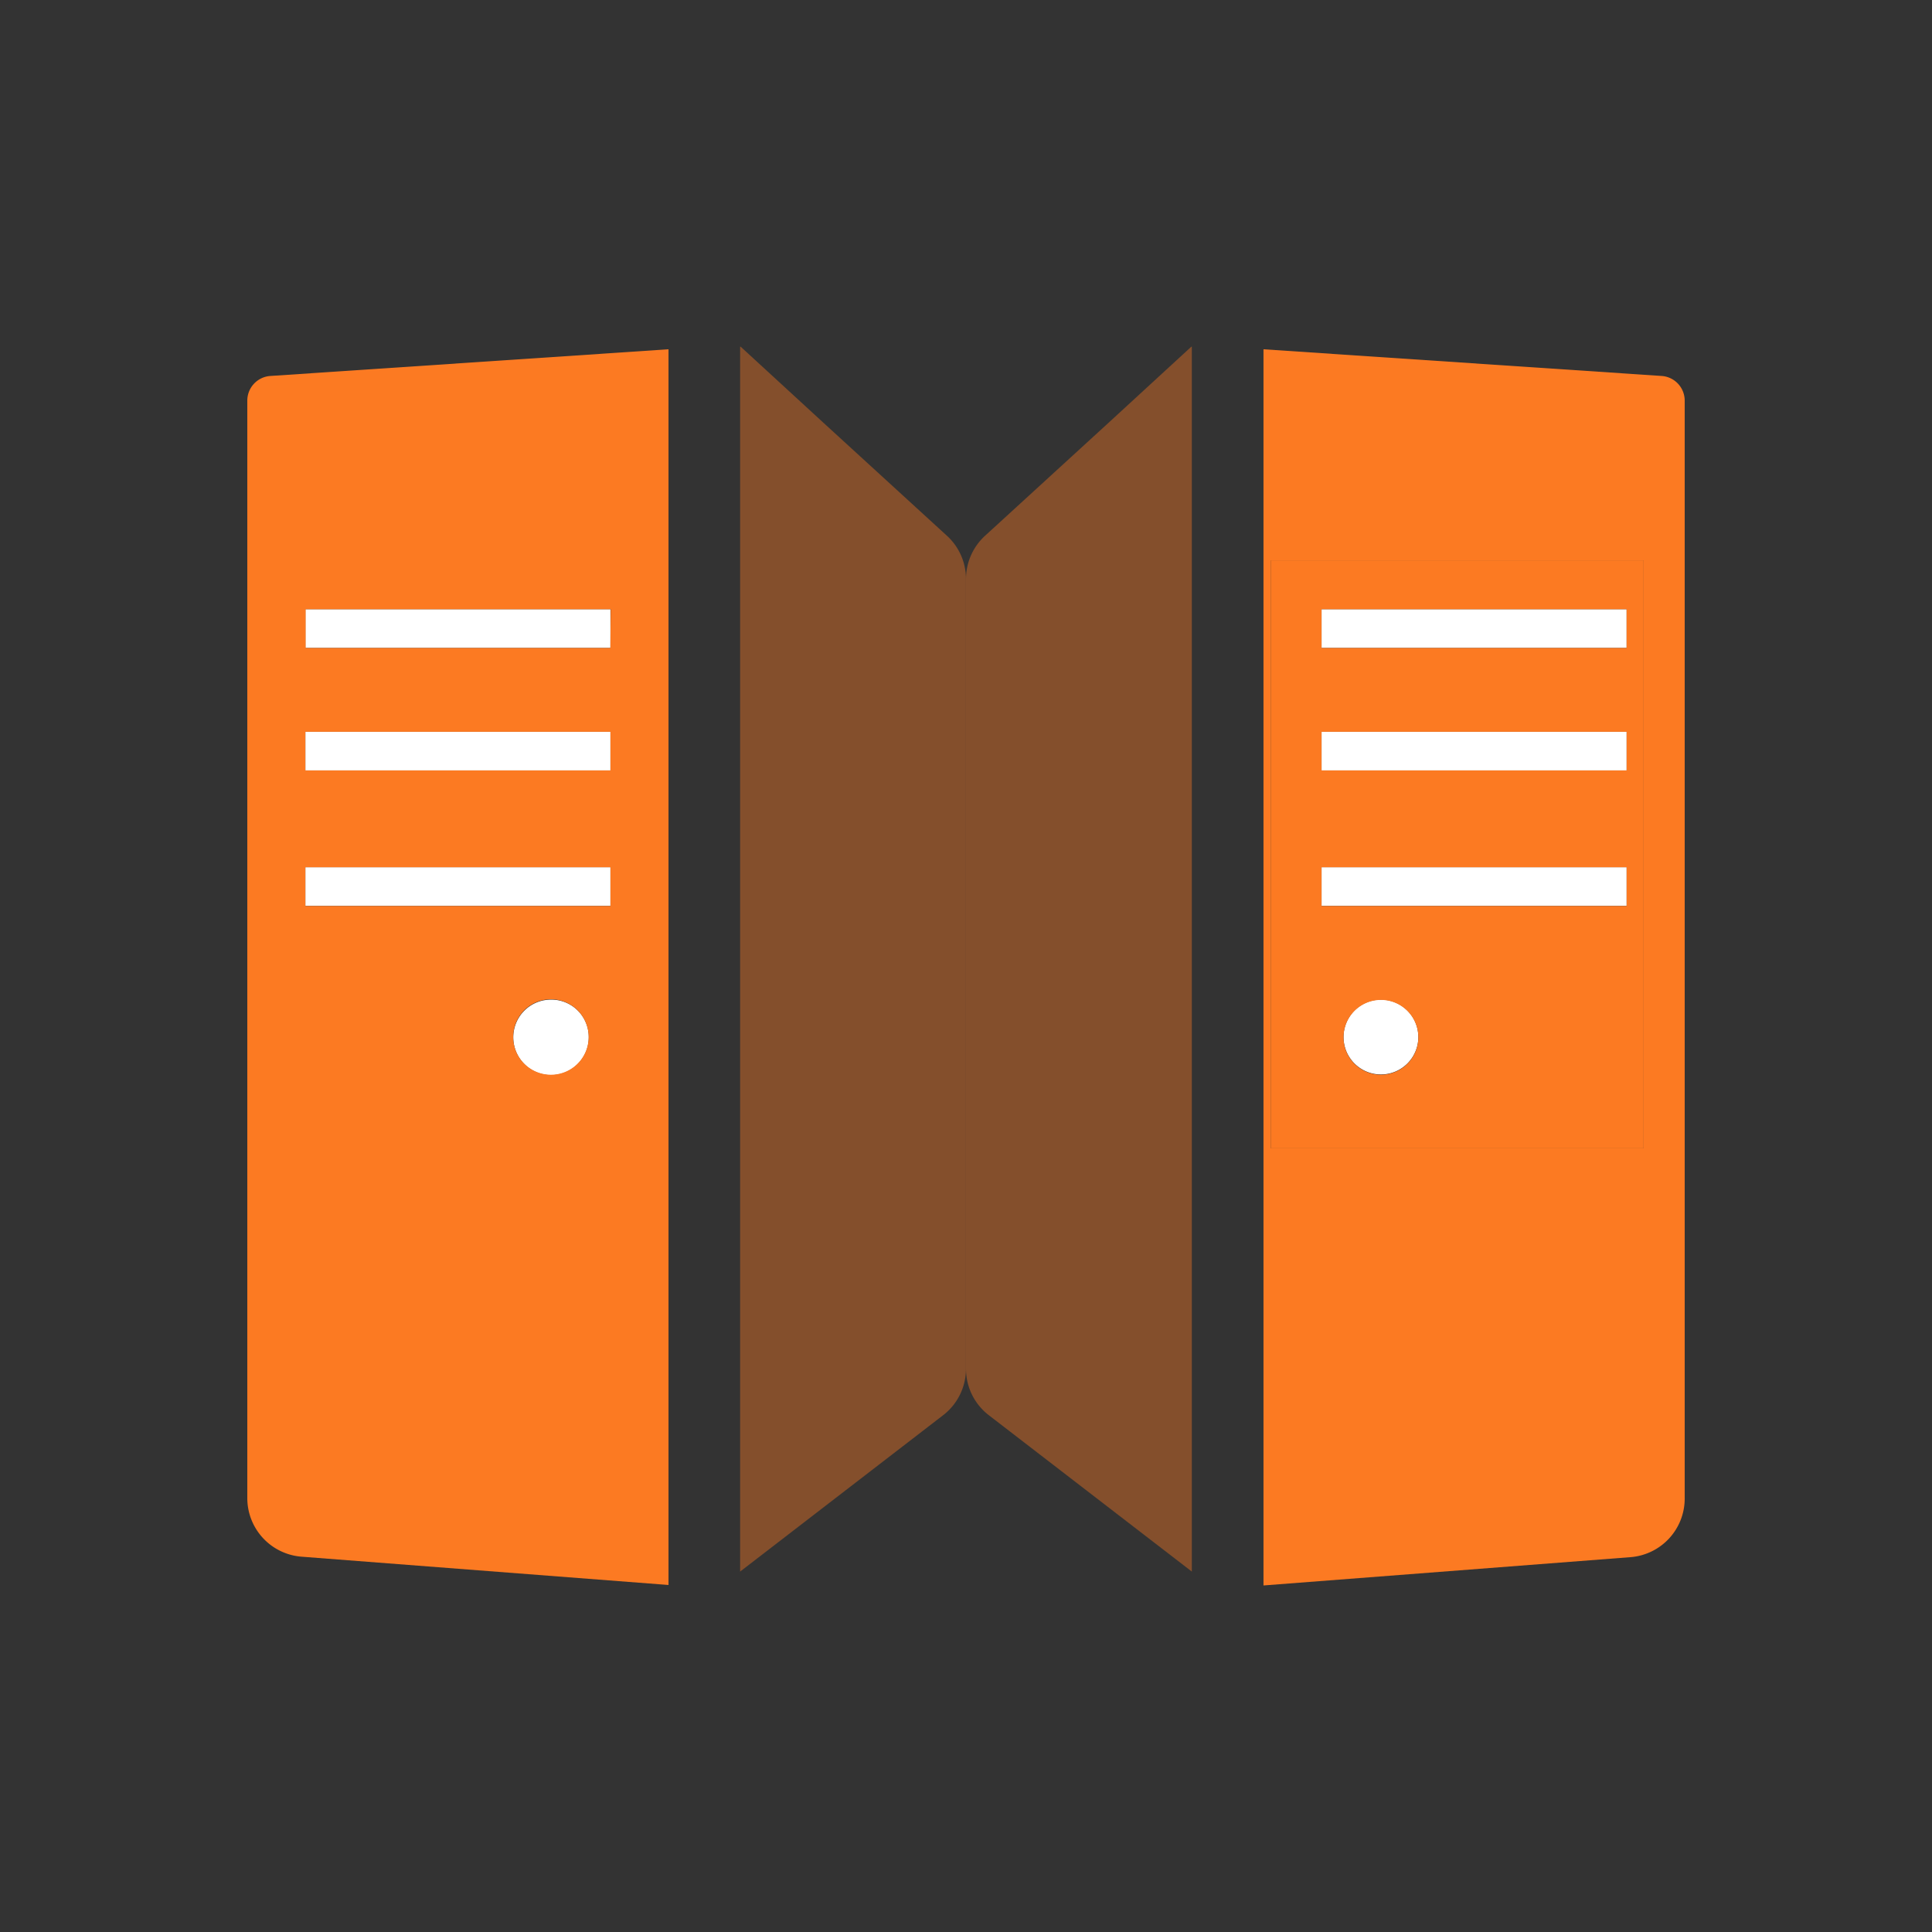 <svg id="レイヤー_1" data-name="レイヤー 1" xmlns="http://www.w3.org/2000/svg" viewBox="0 0 409.6 409.6"><rect x="0" y="0" width="409.6" height="409.6" fill="#333333" stroke="none"/><rect width="409.6" height="409.6" style="fill:none"/><polygon points="280.18 192.06 344.74 192.06 344.86 192.06 344.86 183.85 280.18 183.85 280.18 192.06" style="fill:none"/><polygon points="344.86 137.37 344.86 129.16 280.18 129.16 280.18 137.37 344.74 137.37 344.86 137.37" style="fill:none"/><path d="M293.1,212.33a7.93,7.93,0,1,0,.14,0A.33.33,0,0,0,293.1,212.33Z" transform="translate(-0.4 -0.4)" style="fill:none"/><polygon points="280.18 163.34 344.74 163.34 344.86 163.34 344.86 155.13 280.18 155.13 280.18 163.34" style="fill:none"/><polygon points="129.42 192.06 129.42 183.85 64.74 183.85 64.74 192.06 64.86 192.06 129.42 192.06" style="fill:#fff"/><polygon points="129.42 163.34 129.42 155.13 64.74 155.13 64.74 163.34 64.86 163.34 129.42 163.34" style="fill:#fff"/><path d="M117.3,212.33a8,8,0,1,0,7.92,8.07v-.07a7.93,7.93,0,0,0-7.88-8Z" transform="translate(-0.4 -0.4)" style="fill:#fff"/><polygon points="129.42 137.37 129.42 129.16 64.74 129.16 64.74 137.37 64.86 137.37 129.42 137.37" style="fill:#fff"/><path d="M142.13,74.53v-.08L57.68,80.11a5.24,5.24,0,0,0-4.85,5.21V318a12.46,12.46,0,0,0,11.49,12.43l77.81,6V74.53ZM129.82,184.26v8.21H65.14v-8.21ZM65.14,163.74v-8.2h64.68v8.2Zm60.06,56.55a8,8,0,1,1,0-.07Zm4.6-82.52H65.2v-8.21h64.67Z" transform="translate(-0.4 -0.4)" style="fill:#fc7a22"/><path d="M175,90.05,157.39,73.87v.07l-.08-.07V333.59l43-33.12a12.39,12.39,0,0,0,4.88-9.85V123.11a12.36,12.36,0,0,0-4.09-9.18Z" transform="translate(-0.4 -0.4)" style="fill:#fc7a22;opacity:0.4;isolation:isolate"/><path d="M253,73.94v-.07L235.4,90.05l-26.1,23.88a12.41,12.41,0,0,0-4.1,9.19v167.5a12.39,12.39,0,0,0,4.88,9.85l43,33.12V73.87Z" transform="translate(-0.4 -0.4)" style="fill:#fc7a22;opacity:0.4;isolation:isolate"/><path d="M352.72,80.11l-84.45-5.66v.08h0v262l77.81-6a12.46,12.46,0,0,0,11.49-12.43V85.32A5.24,5.24,0,0,0,352.72,80.11Zm-3.85,163.74h-79V119.19h79Z" transform="translate(-0.4 -0.4)" style="fill:#fc7a22"/><polygon points="280.18 192.06 344.74 192.06 344.86 192.06 344.86 183.85 280.18 183.85 280.18 192.06" style="fill:#fff"/><path d="M293.1,212.33a7.93,7.93,0,1,0,.14,0A.33.33,0,0,0,293.1,212.33Z" transform="translate(-0.4 -0.4)" style="fill:#fff"/><polygon points="280.18 163.34 344.74 163.34 344.86 163.34 344.86 155.13 280.18 155.13 280.18 163.34" style="fill:#fff"/><polygon points="344.86 137.37 344.86 129.16 280.18 129.16 280.18 137.37 344.74 137.37 344.86 137.37" style="fill:#fff"/><path d="M269.87,243.86h79V119.19h-79Zm23.23-15.61a7.93,7.93,0,1,1,.14,0Zm52.16-35.78H280.58v-8.21h64.68Zm0-28.73H280.58v-8.2h64.68Zm-64.68-34.18h64.67v8.21H280.58Z" transform="translate(-0.4 -0.4)" style="fill:#fc7a22"/></svg>
